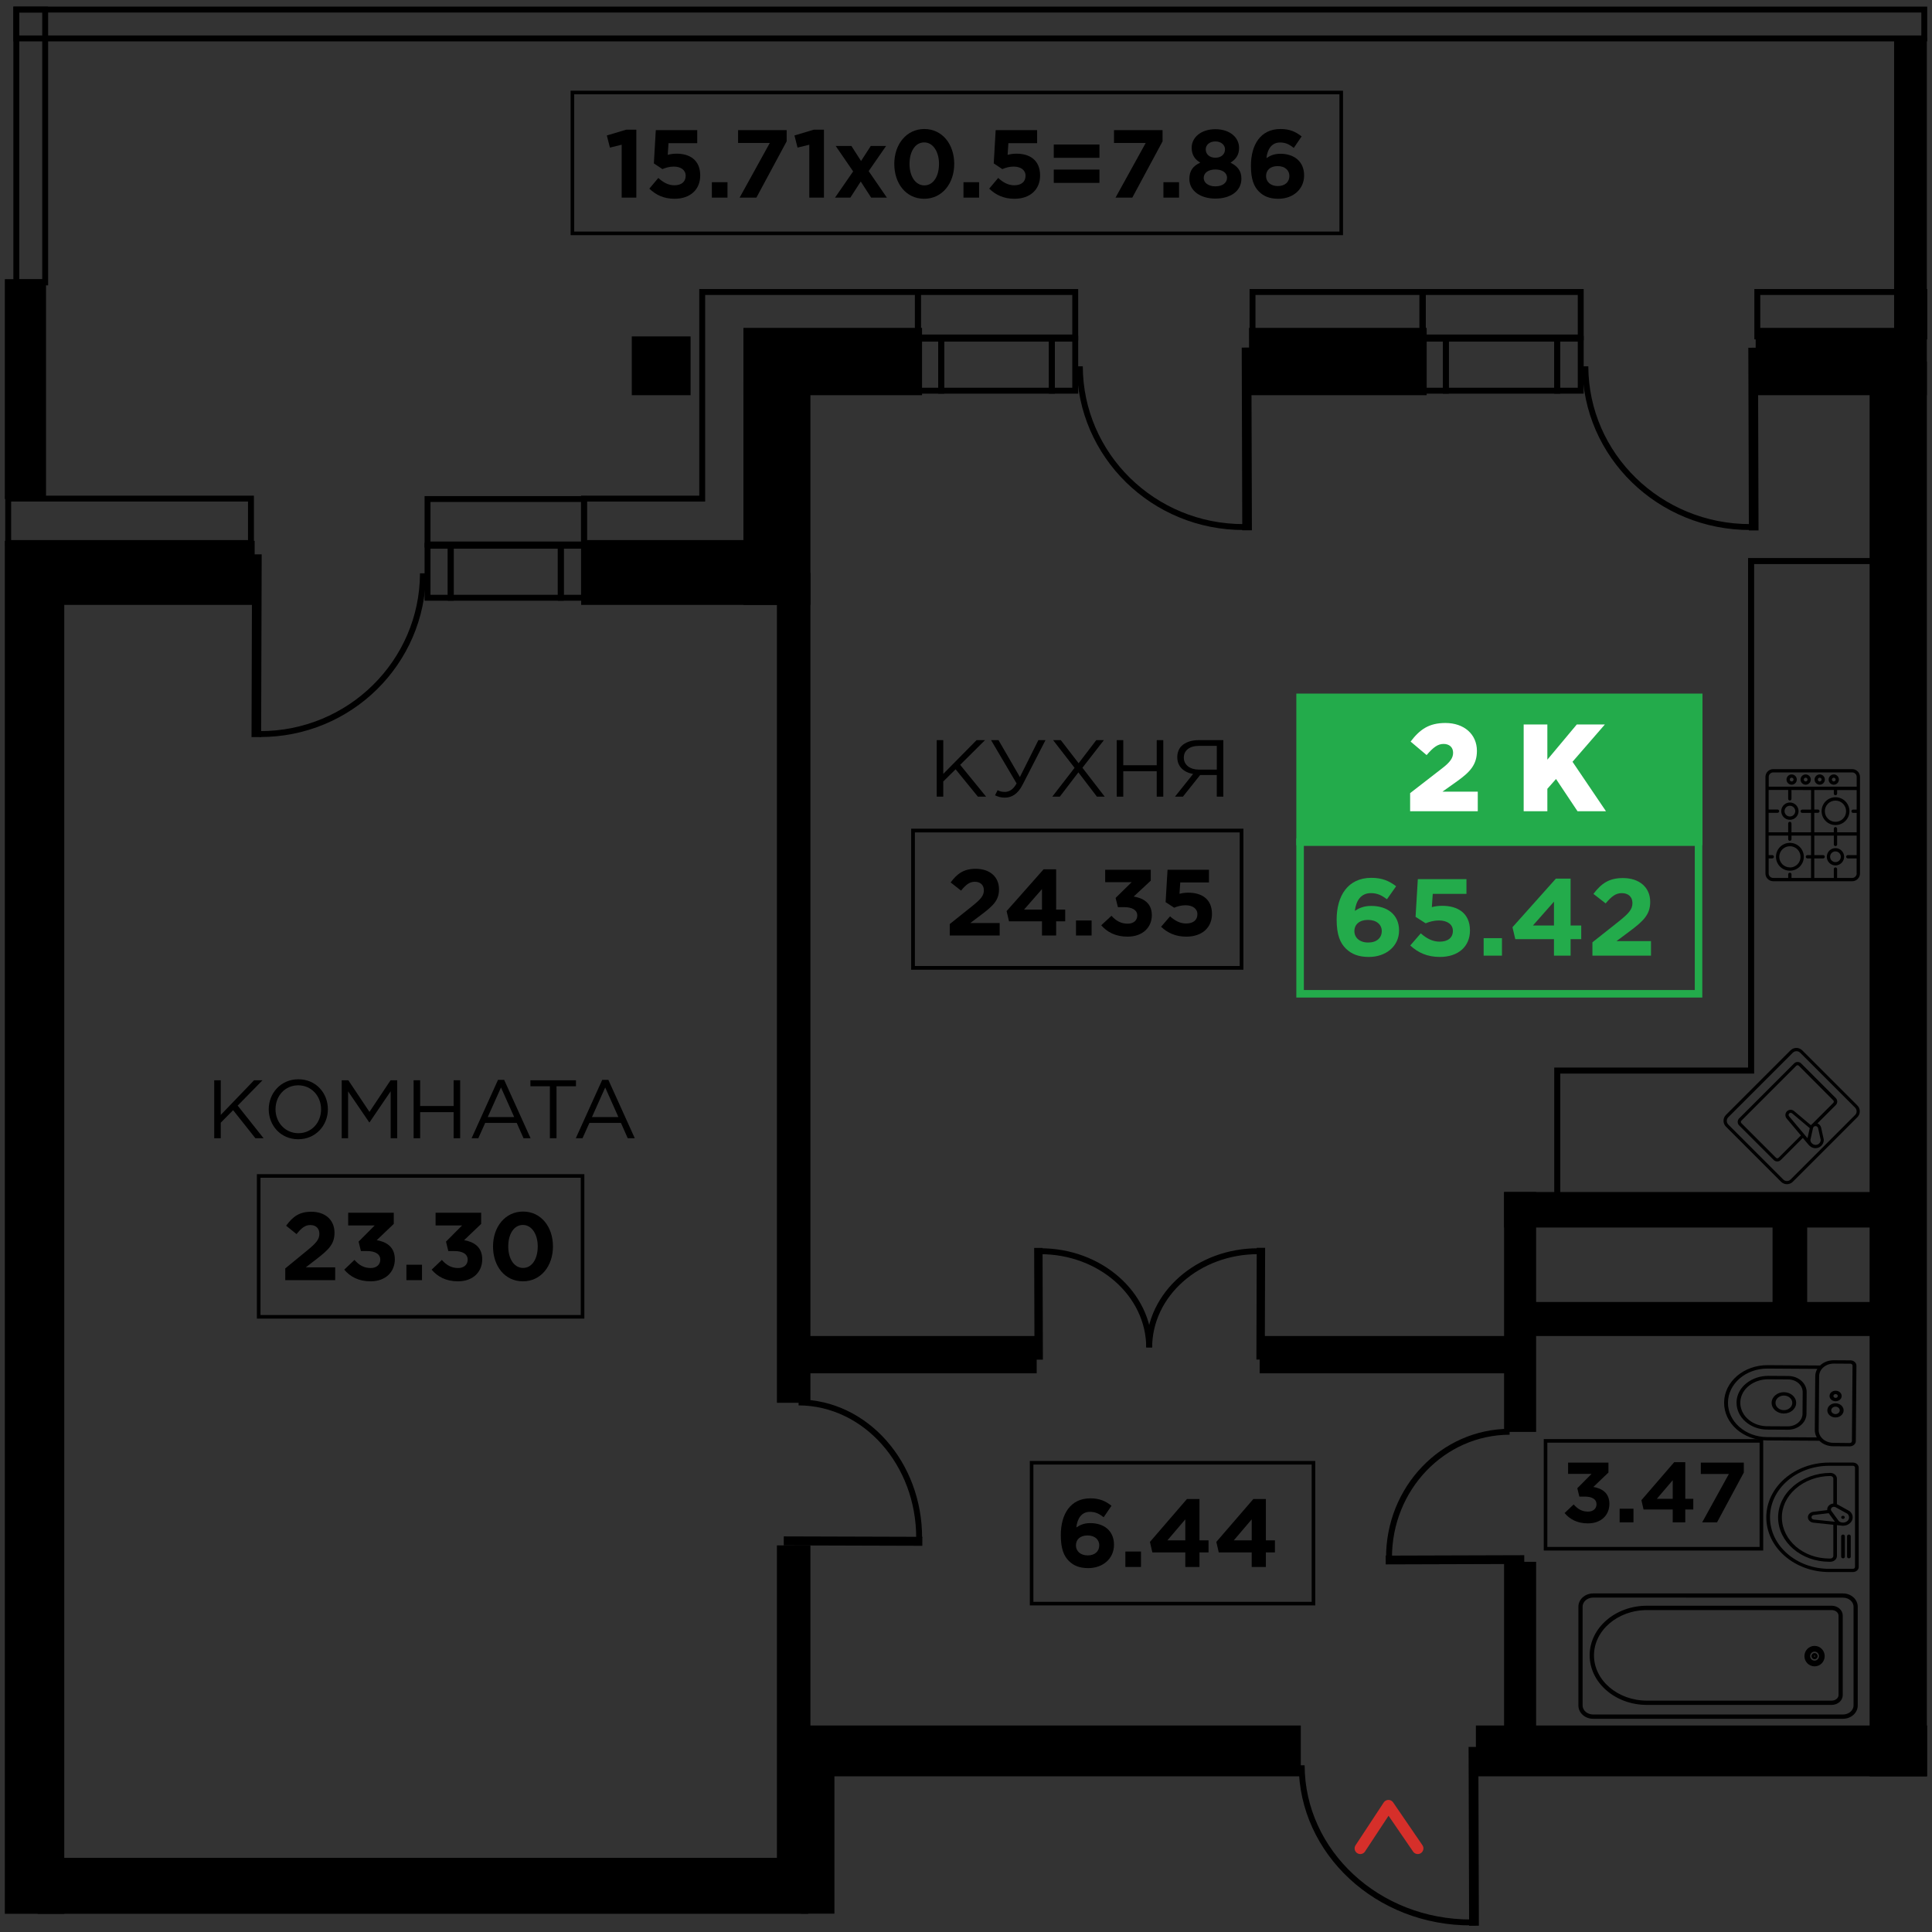 <?xml version="1.0" encoding="UTF-8"?> <!-- Generator: Adobe Illustrator 21.1.0, SVG Export Plug-In . SVG Version: 6.00 Build 0) --> <svg xmlns="http://www.w3.org/2000/svg" xmlns:xlink="http://www.w3.org/1999/xlink" id="Слой_1" x="0px" y="0px" width="1000px" height="1000px" viewBox="0 0 1000 1000" xml:space="preserve"><rect x="0" y="0" width="1000" height="1000" fill="#333333" stroke="none"/> <g> <rect x="980.385" y="19.527" transform="matrix(-1 -4.501611e-11 4.501611e-11 -1 1977.721 224.084)" width="16.951" height="185.03"></rect> <rect x="908.729" y="169.715" transform="matrix(-1 -7.525815e-11 7.525815e-11 -1 1905.86 374.272)" width="88.402" height="34.842"></rect> <rect x="646.496" y="169.715" transform="matrix(-1 -4.481583e-11 4.481583e-11 -1 1384.944 374.272)" width="91.953" height="34.842"></rect> <rect x="384.789" y="169.715" transform="matrix(-1 -4.497304e-11 4.497304e-11 -1 862.038 374.272)" width="92.46" height="34.842"></rect> <rect x="384.789" y="197.512" transform="matrix(-1 -4.485535e-11 4.485535e-11 -1 804.251 510.599)" width="34.672" height="115.575"></rect> <rect x="300.805" y="279.955" transform="matrix(-1 -4.487223e-11 4.487223e-11 -1 708.709 593.042)" width="107.099" height="33.131"></rect> <rect x="402.125" y="296.521" transform="matrix(-1 -4.669122e-11 4.669122e-11 -1 821.587 1022.596)" width="17.336" height="429.553"></rect> <rect x="414.873" y="691.52" transform="matrix(-1 -4.480561e-11 4.480561e-11 -1 951.458 1402.34)" width="121.711" height="19.3"></rect> <rect x="651.993" y="691.52" transform="matrix(-1 -4.483581e-11 4.483581e-11 -1 1437.908 1402.34)" width="133.922" height="19.3"></rect> <rect x="402.125" y="799.893" transform="matrix(-1 -4.506496e-11 4.506496e-11 -1 821.587 1775.997)" width="17.336" height="176.211"></rect> <rect x="405.591" y="893.113" transform="matrix(-1 -4.489399e-11 4.489399e-11 -1 1078.882 1812.536)" width="267.7" height="26.31"></rect> <rect x="414.514" y="910.214" transform="matrix(-1 -3.426249e-11 3.426249e-11 -1 846.414 1900.723)" width="17.387" height="80.295"></rect> <rect x="778.513" y="616.989" transform="matrix(-1 -4.551571e-11 4.551571e-11 -1 1573.611 1358.141)" width="16.585" height="124.164"></rect> <rect x="778.513" y="808.389" transform="matrix(-1 -4.606416e-11 4.606416e-11 -1 1573.611 1714.657)" width="16.585" height="97.879"></rect> <rect x="785.915" y="673.916" transform="matrix(-1 -4.484825e-11 4.484825e-11 -1 1759.414 1365.436)" width="187.584" height="17.604"></rect> <rect x="778.513" y="616.989" transform="matrix(-1 -4.488555e-11 4.488555e-11 -1 1766.804 1252.356)" width="209.778" height="18.378"></rect> <rect x="917.469" y="626.178" transform="matrix(-1 -4.509516e-11 4.509516e-11 -1 1852.867 1305.249)" width="17.93" height="52.893"></rect> <rect x="763.919" y="893.113" transform="matrix(-1 -8.975011e-11 8.975011e-11 -1 1761.419 1812.536)" width="233.581" height="26.31"></rect> <rect x="967.711" y="187.136" transform="matrix(-1 -4.525281e-11 4.525281e-11 -1 1965.048 1106.559)" width="29.625" height="732.287"></rect> <rect x="19.484" y="961.628" transform="matrix(-1 -4.492063e-11 4.492063e-11 -1 437.827 1952.208)" width="398.86" height="28.952"></rect> <rect x="7.571" y="279.955" transform="matrix(-1 -4.490287e-11 4.490287e-11 -1 139.385 593.042)" width="124.242" height="33.131"></rect> <rect x="327.011" y="174.124" transform="matrix(-1 -4.467905e-11 4.467905e-11 -1 684.454 378.681)" width="30.433" height="30.433"></rect> <rect x="2.5" y="279.955" transform="matrix(-1 -2.051749e-11 2.051749e-11 -1 35.764 1270.536)" width="30.764" height="710.625"></rect> <g> <rect x="233.31" y="282.464" fill="none" stroke="#000000" stroke-width="3.06" stroke-miterlimit="10" width="56.953" height="26.929"></rect> <rect x="221.287" y="282.464" fill="none" stroke="#000000" stroke-width="3.06" stroke-miterlimit="10" width="12.023" height="26.929"></rect> <rect x="290.263" y="282.464" fill="none" stroke="#000000" stroke-width="3.06" stroke-miterlimit="10" width="12.023" height="26.929"></rect> <rect x="221.288" y="258.29" transform="matrix(-1 -4.079371e-11 4.079371e-11 -1 523.574 540.122)" fill="none" stroke="#000000" stroke-width="3.06" stroke-miterlimit="10" width="80.998" height="23.541"></rect> <g> <rect x="131.937" y="288.433" transform="matrix(1 0.003 -0.003 1 0.927 -0.367)" fill="none" stroke="#000000" stroke-width="3.06" stroke-miterlimit="10" width="1.917" height="91.521"></rect> <path fill="none" stroke="#000000" stroke-width="3.06" stroke-miterlimit="10" d="M218.913,296.755 c-0.125,46.081-37.935,83.332-84.45,83.203"></path> </g> </g> <g> <rect x="748.372" y="175.308" transform="matrix(-1 -4.939282e-12 4.939282e-12 -1 1554.383 377.544)" fill="none" stroke="#000000" stroke-width="3.06" stroke-miterlimit="10" width="57.638" height="26.929"></rect> <rect x="806.01" y="175.308" transform="matrix(-1 -7.250767e-12 7.250767e-12 -1 1624.188 377.544)" fill="none" stroke="#000000" stroke-width="3.06" stroke-miterlimit="10" width="12.167" height="26.929"></rect> <rect x="736.205" y="175.308" transform="matrix(-1 -7.325374e-12 7.325374e-12 -1 1484.576 377.544)" fill="none" stroke="#000000" stroke-width="3.06" stroke-miterlimit="10" width="12.167" height="26.929"></rect> <rect x="736.205" y="151.134" fill="none" stroke="#000000" stroke-width="3.06" stroke-miterlimit="10" width="81.973" height="23.541"></rect> <g> <rect x="906.663" y="181.277" transform="matrix(-1 0.003 -0.003 -1 1815.885 451.588)" fill="none" stroke="#000000" stroke-width="3.06" stroke-miterlimit="10" width="1.94" height="91.521"></rect> <path fill="none" stroke="#000000" stroke-width="3.06" stroke-miterlimit="10" d="M820.581,189.599 c0.126,46.081,38.391,83.332,85.466,83.203"></path> </g> </g> <g> <rect x="487.188" y="175.308" transform="matrix(-1 -4.653733e-12 4.653733e-12 -1 1031.638 377.544)" fill="none" stroke="#000000" stroke-width="3.06" stroke-miterlimit="10" width="57.261" height="26.929"></rect> <rect x="544.449" y="175.308" transform="matrix(-1 -7.298284e-12 7.298284e-12 -1 1100.986 377.544)" fill="none" stroke="#000000" stroke-width="3.06" stroke-miterlimit="10" width="12.088" height="26.929"></rect> <rect x="475.1" y="175.308" transform="matrix(-1 -7.373780e-12 7.373780e-12 -1 962.288 377.544)" fill="none" stroke="#000000" stroke-width="3.06" stroke-miterlimit="10" width="12.088" height="26.929"></rect> <rect x="475.1" y="151.134" fill="none" stroke="#000000" stroke-width="3.06" stroke-miterlimit="10" width="81.437" height="23.541"></rect> <g> <rect x="644.444" y="181.277" transform="matrix(-1 0.003 -0.003 -1 1291.438 452.294)" fill="none" stroke="#000000" stroke-width="3.06" stroke-miterlimit="10" width="1.927" height="91.521"></rect> <path fill="none" stroke="#000000" stroke-width="3.06" stroke-miterlimit="10" d="M558.924,189.599 c0.126,46.081,38.14,83.332,84.907,83.203"></path> </g> </g> <rect x="909.584" y="151.134" transform="matrix(-1 -7.134528e-11 7.134528e-11 -1 1905.584 325.258)" fill="none" stroke="#000000" stroke-width="3.06" stroke-miterlimit="10" width="86.417" height="22.991"></rect> <rect x="648.307" y="151.134" transform="matrix(-1 -4.130664e-11 4.130664e-11 -1 1384.775 325.258)" fill="none" stroke="#000000" stroke-width="3.06" stroke-miterlimit="10" width="88.161" height="22.991"></rect> <polygon fill="none" stroke="#000000" stroke-width="3.06" stroke-miterlimit="10" points="363.465,258.083 363.465,151.134 370.963,151.134 386.456,151.134 475.1,151.134 475.1,174.124 386.456,174.124 386.456,258.083 395.227,258.083 395.227,281.073 302.286,281.073 302.286,258.083 "></polygon> <rect x="4.24" y="258.083" transform="matrix(-1 -4.226809e-11 4.226809e-11 -1 134.142 539.156)" fill="none" stroke="#000000" stroke-width="3.06" stroke-miterlimit="10" width="125.661" height="22.991"></rect> <rect x="2.5" y="144.497" transform="matrix(-1 -4.375490e-11 4.375490e-11 -1 26.326 402.788)" width="21.327" height="113.793"></rect> <g> <rect x="536.662" y="647.635" transform="matrix(1 -0.003 0.003 1 -1.787 1.426)" fill="none" stroke="#000000" stroke-width="3.06" stroke-miterlimit="10" width="1.282" height="54.776"></rect> <path fill="none" stroke="#000000" stroke-width="3.06" stroke-miterlimit="10" d="M594.818,697.42 c-0.078-27.58-25.357-49.87-56.462-49.788"></path> </g> <g> <rect x="651.693" y="647.635" transform="matrix(-1 -0.003 0.003 -1 1302.876 1351.773)" fill="none" stroke="#000000" stroke-width="3.06" stroke-miterlimit="10" width="1.282" height="54.776"></rect> <path fill="none" stroke="#000000" stroke-width="3.06" stroke-miterlimit="10" d="M594.818,697.42 c0.078-27.58,25.357-49.87,56.462-49.788"></path> </g> <g> <rect x="762.052" y="905.549" transform="matrix(-1 0.003 -0.003 -1 1528.698 1898.493)" fill="none" stroke="#000000" stroke-width="3.06" stroke-miterlimit="10" width="1.99" height="89.493"></rect> <path fill="none" stroke="#000000" stroke-width="3.06" stroke-miterlimit="10" d="M673.744,913.698 c0.123,45.06,39.374,81.481,87.669,81.348"></path> </g> <polyline fill="none" stroke="#D62F2A" stroke-width="5.862" stroke-linecap="round" stroke-linejoin="round" stroke-miterlimit="10" points=" 733.829,956.725 718.661,934.568 704.079,956.725 "></polyline> <g> <rect x="440.622" y="763.138" transform="matrix(0.003 -1 1 0.003 -357.258 1236.698)" fill="none" stroke="#000000" stroke-width="3.06" stroke-miterlimit="10" width="1.595" height="68.66"></rect> <path fill="none" stroke="#000000" stroke-width="3.06" stroke-miterlimit="10" d="M413.35,725.898 c34.57,0.095,62.509,31.55,62.403,70.257"></path> </g> <g> <rect x="752.545" y="773.224" transform="matrix(-0.003 -1 1 -0.003 -52.199 1563.054)" fill="none" stroke="#000000" stroke-width="3.06" stroke-miterlimit="10" width="1.481" height="68.66"></rect> <path fill="none" stroke="#000000" stroke-width="3.06" stroke-miterlimit="10" d="M781.369,741.076 c-34.57,0.095-62.515,29.315-62.417,65.266"></path> </g> <g> <path stroke="#000000" stroke-width="1.173" stroke-miterlimit="10" d="M817.563,882.768v-51.139 c0-3.471,3.166-6.288,7.054-6.288h129.305c3.887,0,7.054,2.817,7.054,6.288v51.139c0,3.471-3.166,6.288-7.054,6.288H824.617 C820.73,889.072,817.563,886.255,817.563,882.768z M824.617,826.322c-3.316,0-6.051,2.364-6.051,5.273v51.139 c0,2.909,2.71,5.273,6.051,5.273h129.305c3.315,0,6.051-2.364,6.051-5.273v-51.106c0-2.909-2.71-5.273-6.051-5.273 L824.617,826.322z"></path> <path stroke="#000000" stroke-width="1.173" stroke-miterlimit="10" d="M823.39,856.779c0-13.833,13.038-25.075,29.061-25.075 h95.611c2.843,0,5.156,2.029,5.156,4.519v41.129c0,2.515-2.313,4.519-5.156,4.519h-95.595 C836.429,881.887,823.39,870.637,823.39,856.779z M852.467,832.794c-15.442,0-28.008,10.773-28.008,24.019 c0,13.246,12.566,24.019,28.008,24.019h95.595c2.263,0,4.144-1.551,4.144-3.454v-41.129c0-1.903-1.84-3.454-4.144-3.454H852.467z"></path> <path stroke="#000000" stroke-width="1.954" stroke-miterlimit="10" d="M934.949,857.206c0-2.384,1.911-4.318,4.269-4.318 c2.357,0,4.269,1.933,4.269,4.318s-1.911,4.318-4.269,4.318C936.862,861.519,934.954,859.589,934.949,857.206z M935.952,857.206 c0,1.824,1.462,3.303,3.266,3.303c1.804,0,3.266-1.479,3.266-3.303c0-1.824-1.462-3.303-3.266-3.303 C937.416,853.908,935.957,855.384,935.952,857.206L935.952,857.206z M938.596,857.206c0-0.347,0.278-0.629,0.622-0.629 c0.343,0,0.622,0.282,0.622,0.629s-0.278,0.629-0.622,0.629C938.875,857.835,938.596,857.554,938.596,857.206L938.596,857.206 L938.596,857.206z M938.837,857.206c0,0.213,0.171,0.386,0.381,0.386c0.211,0,0.381-0.173,0.381-0.386 c0-0.213-0.171-0.386-0.381-0.386C939.007,856.821,938.837,856.993,938.837,857.206L938.837,857.206z"></path> </g> <g> <path d="M959.068,757.025h-12.265c-17.986,0-32.566,12.683-32.566,28.329c0,15.646,14.581,28.329,32.566,28.329h12.265 c1.655,0,2.997-1.167,2.997-2.607v-51.444C962.065,758.192,960.723,757.025,959.068,757.025z M959.068,758.685 c0.594,0.004,1.074,0.422,1.079,0.939v51.444c0.005,0.523-0.478,0.95-1.079,0.955h0h-12.265 c-16.929,0-30.653-11.938-30.653-26.665l0,0c0-14.726,13.724-26.665,30.653-26.665L959.068,758.685z"></path> <path d="M947.384,762.367c-7.312,0.028-14.309,2.592-19.439,7.123c-4.846,4.211-7.581,9.917-7.608,15.875c0,0.128,0,0.257,0,0.385 c0.261,12.547,12.022,22.602,26.448,22.614h0.581c1.892-0.004,3.425-1.338,3.43-2.984v-15.964l2.038,0.209 c0.33,0.064,0.667,0.099,1.005,0.104h0.166c2.78-0.045,4.993-2.041,4.941-4.46c-0.024-1.133-0.552-2.215-1.474-3.016 c-0.05-0.043-0.106-0.08-0.166-0.112l-6.215-3.441l-0.304-0.152v-13.212C950.772,763.704,949.258,762.385,947.384,762.367z M956.144,787.299c-0.571,0.503-1.346,0.791-2.158,0.802l-0.802-0.08c-0.514-0.111-0.987-0.335-1.374-0.65l-3.892-5.327 c-0.473-0.641-0.259-1.495,0.479-1.906c0.323-0.18,0.71-0.252,1.089-0.203c0.096,0.039,0.199,0.064,0.304,0.072 c0.11,0.035,0.215,0.081,0.314,0.136l6.123,3.385c1.152,1.069,1.124,2.74-0.065,3.778L956.144,787.299z M949.754,787.66 l-10.974-1.147c-0.746-0.093-1.264-0.695-1.157-1.344c0.086-0.522,0.557-0.932,1.157-1.007l7.746-0.939L949.754,787.66z M947.384,763.971c0.84-0.009,1.53,0.576,1.541,1.307c0,0.019,0,0.038-0.001,0.057v12.907c-1.79,0.16-3.154,1.467-3.163,3.032 c-0.008,0.12-0.008,0.241,0,0.361l-7.294,0.882c-1.78,0.278-2.963,1.758-2.643,3.306c0.246,1.192,1.333,2.119,2.708,2.309 l10.393,1.091v16.148c0,0.731-0.681,1.324-1.522,1.324h0h-0.581c-13.379-0.016-24.284-9.341-24.53-20.977 c-0.094-5.648,2.444-11.088,7.036-15.081C934.085,766.412,940.585,764.013,947.384,763.971z"></path> <path d="M953.267,785.943c0.169,0.144,0.395,0.226,0.631,0.229c0.509,0.007,0.929-0.346,0.937-0.789 c0.008-0.443-0.398-0.808-0.908-0.815c-0.509-0.007-0.929,0.346-0.937,0.789C952.986,785.578,953.086,785.789,953.267,785.943z"></path> <path d="M956.997,806.587c0.527,0,0.954-0.372,0.954-0.83v-10.645c0-0.458-0.427-0.83-0.954-0.83c-0.527,0-0.954,0.372-0.954,0.83 v10.645C956.043,806.216,956.47,806.587,956.997,806.587z"></path> <path d="M953.945,806.587c0.527,0,0.954-0.372,0.954-0.83v-10.645c0-0.458-0.427-0.83-0.954-0.83s-0.954,0.372-0.954,0.83v10.645 C952.99,806.216,953.418,806.587,953.945,806.587z"></path> </g> <g> <path d="M957.434,748.632c1.736-0.005,3.138-1.232,3.133-2.742l0.319-39.028v0c0.012-1.51-1.385-2.742-3.12-2.753l-8.557-0.053 c-2.745-0.025-5.37,0.981-7.202,2.759c-0.099-0.028-0.202-0.043-0.306-0.044l-26.76-0.166l0,0 c-12.367-0.077-22.464,8.582-22.552,19.34s9.866,19.541,22.233,19.617l26.76,0.166c0.096,0.013,0.194,0.013,0.29,0.002 c1.803,1.801,4.411,2.839,7.156,2.848l8.557,0.053C957.402,748.632,957.418,748.632,957.434,748.632z M914.637,743.839 c-11.261-0.07-20.325-8.067-20.245-17.863c0.08-9.796,9.274-17.68,20.535-17.611l25.72,0.159 c-0.699,1.165-1.069,2.458-1.078,3.772l-0.228,27.911c-0.012,1.314,0.337,2.611,1.017,3.784L914.637,743.839z M948.843,746.798 c-4.166-0.034-7.517-2.99-7.496-6.614l0.228-27.869c0.039-3.624,3.438-6.539,7.604-6.521l8.557,0.053 c0.627,0.004,1.133,0.45,1.128,0.995l-0.32,39.077c-0.005,0.546-0.517,0.985-1.144,0.981L948.843,746.798z"></path> <path d="M925.369,740.022c5.287,0.044,9.614-3.648,9.665-8.247l0.092-11.194c0.029-4.588-4.214-8.332-9.488-8.372l-10.274-0.064 c-4.175-0.038-8.214,1.293-11.312,3.729c-3.103,2.405-4.978,5.786-5.21,9.396c-0.002,0.243-0.004,0.477-0.006,0.701 c-0.054,7.66,7.027,13.914,15.833,13.984l10.693,0.066L925.369,740.022z M914.65,738.217c-0.226-0.001-0.452-0.008-0.677-0.018 c-7.705-0.373-13.603-6.108-13.175-12.811c0.206-3.149,1.845-6.098,4.555-8.194c2.726-2.144,6.28-3.316,9.954-3.282l10.265,0.064 c4.166,0.033,7.517,2.99,7.496,6.614l-0.091,11.166c-0.038,3.624-3.438,6.539-7.604,6.521L914.65,738.217z"></path> <path d="M929.689,726.155c0.025-3.05-2.798-5.541-6.304-5.563c-3.507-0.022-6.37,2.434-6.395,5.484 c-0.025,3.05,2.798,5.541,6.304,5.563C926.799,731.657,929.659,729.204,929.689,726.155z M918.996,726.089 c0.017-2.086,1.975-3.766,4.374-3.751s4.329,1.718,4.312,3.805c-0.017,2.087-1.975,3.766-4.374,3.751 C920.912,729.875,918.984,728.174,918.996,726.089z"></path> <path d="M950.083,725.293c1.735,0.011,3.152-1.204,3.165-2.714s-1.385-2.742-3.12-2.753s-3.152,1.204-3.165,2.714 C946.95,724.05,948.347,725.283,950.083,725.293L950.083,725.293z M948.969,722.553L948.969,722.553 c0.004-0.546,0.517-0.985,1.144-0.981c0.627,0.004,1.133,0.45,1.128,0.995s-0.517,0.985-1.144,0.981 C949.47,723.544,948.965,723.099,948.969,722.553z"></path> <path d="M954.258,730.03L954.258,730.03c0.017-2.025-1.857-3.678-4.184-3.692c-2.327-0.014-4.228,1.615-4.244,3.64 c-0.017,2.025,1.857,3.678,4.184,3.692S954.242,732.054,954.258,730.03z M947.836,729.99L947.836,729.99 c0.009-1.061,1.004-1.914,2.224-1.907c1.219,0.008,2.201,0.874,2.192,1.934s-1.004,1.914-2.224,1.907 C948.809,731.917,947.828,731.051,947.836,729.99z"></path> </g> <g> <polyline fill="none" stroke="#000000" stroke-width="3.127" stroke-miterlimit="10" points="983.658,290.396 906.369,290.396 906.369,554.128 806.038,554.128 806.038,618.654 "></polyline> <path d="M961.411,578.218c1.656-1.716,1.607-4.45-0.109-6.107l-28.444-28.444c-1.687-1.687-4.421-1.687-6.107,0l-33.395,33.395 c-1.687,1.687-1.687,4.421,0,6.107l28.498,28.498c1.687,1.687,4.421,1.687,6.108,0l33.395-33.395 C961.375,578.255,961.393,578.236,961.411,578.218z M960.201,573.322c1.048,1.048,1.048,2.747,0,3.795l-33.395,33.395 c-1.048,1.048-2.747,1.048-3.795,0l-28.444-28.444c-1.048-1.048-1.048-2.747,0-3.795l33.395-33.395 c1.048-1.048,2.747-1.048,3.795,0L960.201,573.322z"></path> <path d="M950.178,572.002c1.012-1,1.021-2.631,0.021-3.643l-17.93-17.93c-1.006-1.006-2.637-1.006-3.643,0l-28.444,28.444 c-1.006,1.006-1.006,2.637,0,3.643l17.897,17.897c1.006,1.006,2.637,1.006,3.643,0l11.419-11.419l2.988,3.555l0.425,0.425 l0.109,0.109c0.806,0.784,1.887,1.222,3.011,1.222c2.385,0,4.318-1.934,4.318-4.319l-0.022-0.175l-1.363-6.162 c-0.219-1.005-0.94-1.825-1.909-2.17l9.456-9.456C950.163,572.016,950.171,572.009,950.178,572.002z M941.671,591.808 c-1.039,1.04-2.722,1.049-3.774,0.022l-0.371-0.371c-0.291-0.421-0.454-0.917-0.469-1.429l1.342-6.075 c0.108-0.536,0.527-0.954,1.062-1.062c0.735-0.148,1.451,0.328,1.599,1.062l1.341,6.075c-0.019,0.682-0.3,1.33-0.785,1.81 L941.671,591.808z M935.563,589.125l-9.554-11.364c-0.312-0.397-0.312-0.957,0-1.354c0.374-0.475,1.062-0.558,1.538-0.184 l9.172,7.711L935.563,589.125z M948.902,569.548c0.361,0.361,0.361,0.947,0,1.309l-10.819,10.819l0,0 c-0.291,0.199-0.542,0.451-0.742,0.742l-8.78-7.384c-1-0.808-2.429-0.808-3.429,0c-1.173,0.947-1.357,2.666-0.41,3.839 l7.427,8.845l-11.561,11.561c-0.361,0.361-0.947,0.361-1.309,0l-17.93-17.93c-0.361-0.361-0.361-0.947,0-1.309l28.411-28.411 c0.361-0.361,0.947-0.361,1.309,0L948.902,569.548z"></path> <path d="M962.726,452.092v-49.96v0c0-2.228-1.806-4.034-4.034-4.034h-40.871h0c-2.228,0-4.034,1.806-4.034,4.034v49.96v0 c0,2.228,1.806,4.034,4.034,4.034h40.871C960.92,456.126,962.726,454.32,962.726,452.092z M950.894,410.806v-1.866h10.11v10.11 h-1.866c-0.471,0-0.853,0.382-0.853,0.853c0,0.471,0.382,0.853,0.853,0.853h1.866v10.046h-10.11v-1.866 c0-0.471-0.382-0.853-0.853-0.853c-0.471,0-0.853,0.382-0.853,0.853v1.866h-10.11v-10.094h1.866c0.471,0,0.853-0.382,0.853-0.853 c0-0.471-0.382-0.853-0.853-0.853h-1.866v-10.094h10.11v1.866v0c0,0.467,0.378,0.845,0.845,0.845 C950.493,411.628,950.876,411.267,950.894,410.806z M937.403,408.94v10.11h-4.593c-0.471,0-0.853,0.382-0.853,0.853 c0,0.471,0.382,0.853,0.853,0.853h4.561v10.046h-10.11v-4.593c0-0.471-0.382-0.853-0.853-0.853c-0.471,0-0.853,0.382-0.853,0.853 v4.593h-10.11v-10.094h4.593c0.471,0,0.853-0.382,0.853-0.853c0-0.471-0.382-0.853-0.853-0.853h-4.593v-10.11h10.11v4.593 c0,0.471,0.382,0.853,0.853,0.853c0.471,0,0.853-0.382,0.853-0.853v-4.593L937.403,408.94z M961.02,452.092 c0,0.011,0,0.021,0,0.032c-0.018,1.286-1.074,2.314-2.36,2.296h-7.782v-4.593c0-0.471-0.382-0.853-0.853-0.853 c-0.471,0-0.853,0.382-0.853,0.853v4.593h-10.11v-10.11h4.593c0.471,0,0.853-0.382,0.853-0.853c0-0.471-0.382-0.853-0.853-0.853 h-4.577v-10.11h10.11v4.593l0,0c0,0.471,0.382,0.853,0.853,0.853c0.471,0,0.853-0.382,0.853-0.853v-4.593h10.11v10.11h-4.593 c-0.471,0-0.853,0.382-0.853,0.853c0,0.471,0.382,0.853,0.853,0.853h4.577v7.782H961.02z M917.821,454.42 c-0.011,0-0.021,0-0.032,0c-1.286,0-2.328-1.043-2.328-2.328v-7.782h1.866c0.471,0,0.853-0.382,0.853-0.853 c0-0.471-0.382-0.853-0.853-0.853h-1.866v-10.11h10.11v1.866c0,0.471,0.382,0.853,0.853,0.853c0.471,0,0.853-0.382,0.853-0.853 v-1.866h10.11v10.11h-1.866c-0.471,0-0.853,0.382-0.853,0.853c0,0.471,0.382,0.853,0.853,0.853h1.866v10.11h-10.11v-1.866 c0-0.471-0.382-0.853-0.853-0.853c-0.471,0-0.853,0.382-0.853,0.853v1.866h-7.782L917.821,454.42z M958.691,399.803 L958.691,399.803c1.286,0,2.328,1.043,2.328,2.328v5.055h-45.527v-5.055v0c0-1.286,1.042-2.328,2.328-2.328h40.839 L958.691,399.803z"></path> <path d="M919.24,443.465c0,3.981,3.227,7.208,7.208,7.208c3.981,0,7.208-3.227,7.208-7.208c0-3.981-3.227-7.208-7.208-7.208 C922.471,436.265,919.249,439.487,919.24,443.465z M926.448,448.966c-3.016-0.008-5.467-2.438-5.502-5.454 c0-3.038,2.463-5.501,5.502-5.502c3.038,0,5.501,2.463,5.502,5.502c0,3.038-2.463,5.502-5.502,5.502V448.966z"></path> <path d="M950.064,412.64c-3.981,0-7.208,3.227-7.208,7.208c0,3.981,3.227,7.208,7.208,7.208c3.981,0,7.208-3.227,7.208-7.208 C957.263,415.871,954.042,412.649,950.064,412.64z M955.534,419.88c0,3.038-2.463,5.501-5.502,5.502 c-3.038,0-5.501-2.463-5.502-5.502c0-3.038,2.463-5.502,5.502-5.502C953.067,414.387,955.525,416.845,955.534,419.88z"></path> <path d="M930.929,419.848L930.929,419.848c0-2.475-2.006-4.481-4.481-4.481s-4.481,2.006-4.481,4.481s2.006,4.481,4.481,4.481 C928.919,424.32,930.92,422.319,930.929,419.848z M926.448,417.073c1.523,0.009,2.757,1.236,2.775,2.759l0,0 c0,1.532-1.242,2.775-2.775,2.775c-1.532,0-2.775-1.242-2.775-2.775c0-1.532,1.242-2.775,2.775-2.775V417.073z"></path> <path d="M954.513,443.465L954.513,443.465c0-2.475-2.006-4.481-4.481-4.481s-4.481,2.006-4.481,4.481s2.006,4.481,4.481,4.481 C952.504,447.937,954.505,445.936,954.513,443.465z M950.033,440.69c1.523,0.009,2.757,1.236,2.775,2.759l0,0 c0,1.532-1.242,2.775-2.775,2.775c-1.532,0-2.775-1.242-2.775-2.775c0-1.532,1.242-2.775,2.775-2.775V440.69z"></path> <path d="M937.275,403.503L937.275,403.503c0-1.471-1.192-2.663-2.663-2.663c-1.471,0-2.663,1.192-2.663,2.663 c0,1.471,1.192,2.663,2.663,2.663C936.079,406.157,937.267,404.97,937.275,403.503z M934.612,402.53 c0.537,0,0.973,0.435,0.973,0.973l0,0c0,0.537-0.436,0.973-0.973,0.973c-0.537,0-0.973-0.435-0.973-0.973 C933.64,402.965,934.075,402.53,934.612,402.53L934.612,402.53z"></path> <path d="M930.02,403.503L930.02,403.503c0-1.471-1.192-2.663-2.663-2.663c-1.471,0-2.663,1.192-2.663,2.663 c0,1.471,1.192,2.663,2.663,2.663C928.824,406.157,930.011,404.97,930.02,403.503z M927.357,402.53 c0.537,0,0.973,0.435,0.973,0.973l0,0c0,0.537-0.436,0.973-0.973,0.973c-0.537,0-0.973-0.435-0.973-0.973 C926.384,402.965,926.819,402.53,927.357,402.53L927.357,402.53z"></path> <path d="M951.819,403.503L951.819,403.503c0-1.471-1.192-2.663-2.663-2.663c-1.471,0-2.663,1.192-2.663,2.663 c0,1.471,1.192,2.663,2.663,2.663C950.623,406.157,951.81,404.97,951.819,403.503z M949.155,402.53 c0.537,0,0.973,0.435,0.973,0.973l0,0c0,0.537-0.436,0.973-0.973,0.973c-0.537,0-0.973-0.435-0.973-0.973 C948.183,402.965,948.618,402.53,949.155,402.53L949.155,402.53z"></path> <path d="M944.547,403.503L944.547,403.503c0-1.471-1.192-2.663-2.663-2.663c-1.471,0-2.663,1.192-2.663,2.663 c0,1.471,1.192,2.663,2.663,2.663C943.351,406.157,944.538,404.97,944.547,403.503z M941.884,402.53 c0.537,0,0.973,0.435,0.973,0.973l0,0c0,0.537-0.436,0.973-0.973,0.973c-0.537,0-0.973-0.435-0.973-0.973 C940.911,402.965,941.347,402.53,941.884,402.53L941.884,402.53z"></path> </g> <g> <path d="M321.78,74.903l-6.086,1.497l-1.596-6.285l10.026-2.993h5.237v35.166h-7.582V74.903z"></path> <path d="M336.094,97.649l4.64-5.537c2.644,2.395,5.237,3.791,8.33,3.791c3.591,0,5.836-1.746,5.836-4.938 c0-2.993-2.544-4.739-6.186-4.739c-2.194,0-4.189,0.599-5.836,1.297l-4.439-2.943l0.998-17.209h21.448v6.734h-14.864l-0.399,6.036 c1.396-0.349,2.644-0.599,4.589-0.599c6.784,0,12.222,3.292,12.222,11.273c0,7.382-5.238,12.071-13.269,12.071 C343.576,102.887,339.487,100.892,336.094,97.649z"></path> <path d="M368.465,94.307h8.081v7.981h-8.081V94.307z"></path> <path d="M398.443,74.005h-16.411v-6.634h25.141v5.786l-15.663,29.13h-8.679L398.443,74.005z"></path> <path d="M418.891,74.903l-6.086,1.497l-1.596-6.285l10.026-2.993h5.237v35.166h-7.582V74.903z"></path> <path d="M441.585,88.721l-9.028-13.169h8.131l4.988,7.782l5.038-7.782h7.931l-9.028,13.019l9.428,13.717h-8.131l-5.387-8.33 l-5.388,8.33h-7.931L441.585,88.721z"></path> <path d="M462.882,84.829c0-10.125,6.285-18.057,15.563-18.057c9.228,0,15.463,7.831,15.463,18.057 c0,10.126-6.235,18.057-15.563,18.057C469.018,102.887,462.882,95.055,462.882,84.829z M486.027,84.829 c0-6.335-3.092-11.124-7.682-11.124c-4.589,0-7.581,4.639-7.581,11.124c0,6.385,3.042,11.124,7.682,11.124 C483.084,95.953,486.027,91.264,486.027,84.829z"></path> <path d="M498.696,94.307h8.081v7.981h-8.081V94.307z"></path> <path d="M512.012,97.649l4.64-5.537c2.644,2.395,5.237,3.791,8.33,3.791c3.591,0,5.836-1.746,5.836-4.938 c0-2.993-2.544-4.739-6.186-4.739c-2.194,0-4.189,0.599-5.836,1.297l-4.439-2.943l0.998-17.209h21.448v6.734h-14.864l-0.399,6.036 c1.396-0.349,2.644-0.599,4.589-0.599c6.784,0,12.222,3.292,12.222,11.273c0,7.382-5.238,12.071-13.269,12.071 C519.494,102.887,515.405,100.892,512.012,97.649z"></path> <path d="M545.429,74.804h23.645v6.883h-23.645V74.804z M545.429,87.773h23.645v6.883h-23.645V87.773z"></path> <path d="M593.014,74.005h-16.411v-6.634h25.141v5.786l-15.663,29.13h-8.679L593.014,74.005z"></path> <path d="M602.191,94.307h8.08v7.981h-8.08V94.307z"></path> <path d="M615.608,92.611c0-4.24,1.945-6.734,5.636-8.43c-2.693-1.646-4.439-3.891-4.439-7.731c0-5.337,4.889-9.577,12.271-9.577 c7.382,0,12.271,4.19,12.271,9.677c0,3.741-1.746,5.986-4.439,7.632c3.541,1.846,5.637,4.09,5.637,8.33 c0,6.485-5.736,10.276-13.468,10.276C621.343,102.787,615.608,98.796,615.608,92.611z M635.111,92.013 c0-2.694-2.544-4.29-6.035-4.29c-3.492,0-6.036,1.596-6.036,4.39c0,2.395,2.245,4.34,6.036,4.34S635.111,94.557,635.111,92.013z M634.063,77.298c0-2.145-1.845-4.09-4.987-4.09s-4.988,1.896-4.988,4.14c0,2.444,1.945,4.29,4.988,4.29 C632.117,81.637,634.063,79.842,634.063,77.298z"></path> <path d="M651.618,99.145c-2.544-2.544-4.141-6.285-4.141-13.318c0-10.774,4.889-19.054,15.313-19.054 c4.739,0,7.831,1.396,10.924,3.841l-4.04,5.936c-2.295-1.746-4.141-2.793-7.133-2.793c-4.34,0-6.534,3.492-7.033,8.081 c1.746-1.147,3.791-2.245,7.232-2.245c6.934,0,12.271,3.841,12.271,11.223c0,7.133-5.736,12.071-13.318,12.071 C657.155,102.887,654.063,101.59,651.618,99.145z M667.38,91.065c0-2.943-2.294-5.088-6.085-5.088s-5.986,2.095-5.986,5.138 c0,2.943,2.295,5.188,6.086,5.188S667.38,94.158,667.38,91.065z"></path> </g> <rect x="296.275" y="47.883" fill="none" stroke="#000000" stroke-width="1.86" stroke-miterlimit="10" width="397.942" height="72.901"></rect> <g> <path d="M110.881,559.141h3.387v17.923l17.237-17.923h4.373l-12.863,13.121l13.421,16.894h-4.245l-11.534-14.535l-6.389,6.474 v8.061h-3.387V559.141z"></path> <path d="M139.094,574.148c0-8.275,6.217-15.521,15.35-15.521s15.265,7.16,15.265,15.521c0,8.275-6.218,15.521-15.351,15.521 S139.094,582.509,139.094,574.148z M166.192,574.148c0-6.818-4.974-12.392-11.834-12.392s-11.748,5.488-11.748,12.392 c0,6.817,4.974,12.391,11.834,12.391S166.192,581.051,166.192,574.148z"></path> <path d="M176.867,559.141h3.43l10.934,16.379l10.934-16.379h3.431v30.014h-3.388v-24.312l-10.934,16.079h-0.171l-10.934-16.036 v24.269h-3.302V559.141z"></path> <path d="M214.083,559.141h3.387v13.335h17.322v-13.335h3.388v30.014h-3.388v-13.506H217.47v13.506h-3.387V559.141z"></path> <path d="M257.774,558.927h3.173l13.679,30.229h-3.645l-3.517-7.932h-16.336l-3.559,7.932h-3.474L257.774,558.927z M266.135,578.179l-6.817-15.307l-6.86,15.307H266.135z"></path> <path d="M284.614,562.228h-10.076v-3.087h23.583v3.087h-10.076v26.927h-3.431V562.228z"></path> <path d="M311.712,558.927h3.174l13.678,30.229h-3.645l-3.517-7.932h-16.336l-3.559,7.932h-3.474L311.712,558.927z M320.073,578.179l-6.817-15.307l-6.86,15.307H320.073z"></path> </g> <g> <path d="M147.655,656.527l11.622-9.527c4.34-3.591,6.035-5.487,6.035-8.38c0-2.943-1.945-4.539-4.688-4.539 c-2.693,0-4.539,1.496-7.133,4.688l-5.387-4.339c3.441-4.689,6.783-7.233,13.019-7.233c7.232,0,12.021,4.24,12.021,10.874 c0,5.836-2.993,8.729-9.179,13.518l-5.687,4.39h15.214v6.634h-25.838V656.527z"></path> <path d="M178.179,657.175l5.287-5.038c2.395,2.694,4.889,4.19,8.43,4.19c2.894,0,4.938-1.646,4.938-4.339 c0-2.843-2.544-4.439-6.834-4.439h-3.192l-1.196-4.888l8.33-8.38h-13.718v-6.584h23.594v5.786l-8.829,8.43 c4.739,0.798,9.378,3.292,9.378,9.876s-4.789,11.423-12.57,11.423C185.511,663.211,181.172,660.717,178.179,657.175z"></path> <path d="M210.35,654.631h8.081v7.981h-8.081V654.631z"></path> <path d="M223.417,657.175l5.287-5.038c2.395,2.694,4.889,4.19,8.43,4.19c2.894,0,4.938-1.646,4.938-4.339 c0-2.843-2.544-4.439-6.834-4.439h-3.192l-1.196-4.888l8.33-8.38h-13.718v-6.584h23.594v5.786l-8.829,8.43 c4.739,0.798,9.378,3.292,9.378,9.876s-4.789,11.423-12.57,11.423C230.749,663.211,226.41,660.717,223.417,657.175z"></path> <path d="M255.188,645.154c0-10.125,6.285-18.057,15.563-18.057c9.228,0,15.463,7.831,15.463,18.057 c0,10.126-6.235,18.057-15.563,18.057C261.323,663.211,255.188,655.379,255.188,645.154z M278.332,645.154 c0-6.335-3.092-11.124-7.682-11.124c-4.589,0-7.581,4.639-7.581,11.124c0,6.385,3.042,11.124,7.682,11.124 C275.39,656.277,278.332,651.588,278.332,645.154z"></path> </g> <rect x="133.892" y="608.68" fill="none" stroke="#000000" stroke-width="1.86" stroke-miterlimit="10" width="167.636" height="72.901"></rect> <g> <path d="M553.212,807.915c-2.544-2.544-4.141-6.285-4.141-13.318c0-10.774,4.889-19.054,15.313-19.054 c4.739,0,7.831,1.396,10.924,3.841l-4.04,5.936c-2.295-1.746-4.141-2.793-7.133-2.793c-4.34,0-6.534,3.492-7.033,8.081 c1.746-1.147,3.791-2.245,7.232-2.245c6.934,0,12.271,3.841,12.271,11.223c0,7.133-5.736,12.071-13.318,12.071 C558.748,811.656,555.656,810.359,553.212,807.915z M568.974,799.834c0-2.943-2.294-5.088-6.085-5.088s-5.986,2.095-5.986,5.138 c0,2.943,2.295,5.188,6.086,5.188S568.974,802.927,568.974,799.834z"></path> <path d="M582.49,803.077h8.08v7.981h-8.08V803.077z"></path> <path d="M613.514,803.525h-17.06l-1.247-5.437l19.154-22.197h6.485v21.399h4.688v6.235h-4.688v7.532h-7.333V803.525z M613.514,797.29v-10.874l-9.277,10.874H613.514z"></path> <path d="M647.879,803.525h-17.06l-1.247-5.437l19.154-22.197h6.485v21.399h4.688v6.235h-4.688v7.532h-7.333V803.525z M647.879,797.29v-10.874l-9.277,10.874H647.879z"></path> </g> <rect x="533.958" y="757.126" fill="none" stroke="#000000" stroke-width="1.86" stroke-miterlimit="10" width="145.887" height="72.901"></rect> <g> <path d="M809.83,783.157l4.683-4.461c2.12,2.385,4.329,3.71,7.465,3.71c2.562,0,4.374-1.458,4.374-3.843 c0-2.518-2.253-3.932-6.053-3.932h-2.827l-1.06-4.329l7.377-7.421h-12.147v-5.831h20.894v5.124l-7.818,7.465 c4.196,0.707,8.305,2.916,8.305,8.747s-4.241,10.116-11.132,10.116C816.323,788.502,812.481,786.293,809.83,783.157z"></path> <path d="M838.323,780.904h7.156v7.068h-7.156V780.904z"></path> <path d="M865.8,781.301h-15.107l-1.104-4.815l16.963-19.657h5.743v18.951h4.152v5.521h-4.152v6.67H865.8V781.301z M865.8,775.78 v-9.63l-8.216,9.63H865.8z"></path> <path d="M894.867,762.925h-14.533v-5.875h22.264v5.124l-13.871,25.798h-7.686L894.867,762.925z"></path> </g> <rect x="799.973" y="745.795" fill="none" stroke="#000000" stroke-width="1.86" stroke-miterlimit="10" width="111.72" height="55.828"></rect> <g> <path fill="#23AB4B" d="M696.701,491.076c-2.984-2.885-4.857-7.127-4.857-15.103c0-12.218,5.735-21.608,17.969-21.608 c5.562,0,9.19,1.584,12.819,4.355l-4.741,6.731c-2.692-1.98-4.858-3.168-8.37-3.168c-5.093,0-7.668,3.959-8.253,9.164 c2.048-1.301,4.448-2.545,8.487-2.545c8.136,0,14.398,4.355,14.398,12.727c0,8.089-6.731,13.688-15.628,13.688 C703.198,495.318,699.57,493.848,696.701,491.076z M715.198,481.913c0-3.337-2.692-5.77-7.142-5.77 c-4.448,0-7.023,2.376-7.023,5.826c0,3.337,2.692,5.883,7.141,5.883S715.198,485.419,715.198,481.913z"></path> <path fill="#23AB4B" d="M729.945,489.379l5.443-6.279c3.103,2.715,6.146,4.299,9.775,4.299c4.215,0,6.849-1.98,6.849-5.6 c0-3.394-2.985-5.374-7.259-5.374c-2.575,0-4.916,0.679-6.848,1.471l-5.21-3.337l1.171-19.515h25.169v7.636h-17.442l-0.469,6.844 c1.64-0.396,3.103-0.679,5.386-0.679c7.96,0,14.34,3.733,14.34,12.784c0,8.372-6.146,13.688-15.569,13.688 C738.725,495.318,733.925,493.056,729.945,489.379z"></path> <path fill="#23AB4B" d="M767.929,485.589h9.482v9.05h-9.482V485.589z"></path> <path fill="#23AB4B" d="M804.334,486.099h-20.019l-1.463-6.166l22.477-25.171h7.609v24.266h5.502v7.071h-5.502v8.541h-8.604 V486.099z M804.334,479.028v-12.331l-10.887,12.331H804.334z"></path> <path fill="#23AB4B" d="M824.232,487.739l13.638-10.804c5.093-4.073,7.083-6.222,7.083-9.503c0-3.337-2.283-5.147-5.502-5.147 c-3.161,0-5.327,1.697-8.37,5.317l-6.322-4.921c4.039-5.317,7.961-8.202,15.277-8.202c8.487,0,14.106,4.808,14.106,12.331 c0,6.618-3.512,9.899-10.77,15.329l-6.673,4.978h17.853v7.523h-30.32V487.739z"></path> </g> <rect x="672.927" y="435.891" fill="none" stroke="#23AB4B" stroke-width="3.893" stroke-miterlimit="10" width="206.238" height="78.49"></rect> <rect x="670.981" y="359" fill="#23AB4B" width="210.232" height="78.49"></rect> <g> <path fill="#FFFFFF" d="M729.878,410.524l16.559-12.83c4.171-3.207,5.688-5.388,5.688-8.083c0-2.823-1.96-4.555-4.93-4.555 c-2.971,0-5.31,1.732-8.785,5.773l-8.279-6.992c4.739-6.222,9.417-9.622,18.012-9.622c9.67,0,16.307,5.837,16.307,14.433 c0,7.185-3.603,10.97-10.239,15.716l-7.584,5.389h18.266v10.135h-35.014V410.524z"></path> <path fill="#FFFFFF" d="M788.649,374.986h12.261v18.218l15.231-18.218h14.537l-16.749,19.308l17.317,25.595h-14.726 l-11.124-16.679l-4.487,5.068v11.611h-12.261V374.986z"></path> </g> <g> <path d="M484.846,383.095h3.387v17.47l17.237-17.47h4.373l-12.863,12.789l13.421,16.467h-4.245l-11.534-14.168l-6.389,6.311v7.857 h-3.387V383.095z"></path> <path d="M515.031,411.64l1.329-2.633c1.201,0.627,2.229,0.878,3.816,0.878c2.058,0,4.245-1.128,6.003-4.388l-13.206-22.402h3.858 l11.062,19.1l9.562-19.1h3.688l-11.877,23.112c-2.444,4.806-5.617,6.645-9.176,6.645 C518.117,412.852,516.617,412.434,515.031,411.64z"></path> <path d="M556.191,397.43l-11.104-14.335h3.987l9.219,11.953l9.133-11.953h3.944l-11.104,14.293l11.533,14.962h-4.03l-9.604-12.58 l-9.604,12.58h-3.901L556.191,397.43z"></path> <path d="M578.016,383.095h3.387v12.998h17.322v-12.998h3.388v29.256h-3.388v-13.165h-17.322v13.165h-3.387V383.095z"></path> <path d="M617.547,400.606c-4.803-0.836-8.19-3.803-8.19-8.693c0-2.257,0.772-4.43,2.272-5.851 c1.844-1.797,4.889-2.968,8.747-2.968h12.82v29.256h-3.387V401.15h-8.618l-8.919,11.201h-4.116L617.547,400.606z M629.81,398.35 v-12.287h-9.219c-4.931,0-7.847,2.382-7.847,6.102c0,3.803,3.259,6.186,7.847,6.186H629.81z"></path> </g> <g> <path d="M491.592,478.289L503.214,469c4.34-3.501,6.035-5.349,6.035-8.17c0-2.869-1.945-4.425-4.688-4.425 c-2.693,0-4.539,1.459-7.133,4.571l-5.387-4.23c3.441-4.571,6.783-7.052,13.019-7.052c7.232,0,12.022,4.134,12.022,10.602 c0,5.689-2.993,8.51-9.179,13.179l-5.687,4.279h15.214v6.468h-25.838V478.289z"></path> <path d="M539.325,476.878h-17.06l-1.247-5.3l19.154-21.641h6.485V470.8h4.688v6.079h-4.688v7.343h-7.333V476.878z M539.325,470.8 v-10.601l-9.277,10.601H539.325z"></path> <path d="M556.931,476.441h8.08v7.781h-8.08V476.441z"></path> <path d="M569.998,478.921l5.287-4.912c2.395,2.626,4.889,4.085,8.43,4.085c2.894,0,4.938-1.604,4.938-4.23 c0-2.772-2.544-4.328-6.834-4.328h-3.192l-1.196-4.766l8.33-8.169h-13.718v-6.419h23.594v5.641l-8.829,8.219 c4.739,0.778,9.378,3.209,9.378,9.628c0,6.419-4.789,11.136-12.57,11.136C577.33,484.805,572.991,482.373,569.998,478.921z"></path> <path d="M600.972,479.699l4.64-5.398c2.644,2.334,5.237,3.696,8.33,3.696c3.591,0,5.836-1.702,5.836-4.814 c0-2.917-2.544-4.62-6.186-4.62c-2.194,0-4.189,0.583-5.836,1.264l-4.439-2.869l0.998-16.777h21.448v6.565h-14.864l-0.399,5.884 c1.396-0.34,2.644-0.583,4.589-0.583c6.784,0,12.222,3.209,12.222,10.99c0,7.197-5.238,11.769-13.269,11.769 C608.454,484.805,604.365,482.86,600.972,479.699z"></path> </g> <rect x="472.581" y="429.891" fill="none" stroke="#000000" stroke-width="1.929" stroke-miterlimit="10" width="170.04" height="71.071"></rect> <rect x="8.448" y="4.953" fill="none" stroke="#000000" stroke-width="3.06" stroke-miterlimit="10" width="14.937" height="141.222"></rect> <rect x="8.448" y="4.953" fill="none" stroke="#000000" stroke-width="3.06" stroke-miterlimit="10" width="987.553" height="14.937"></rect> </g> </svg> 